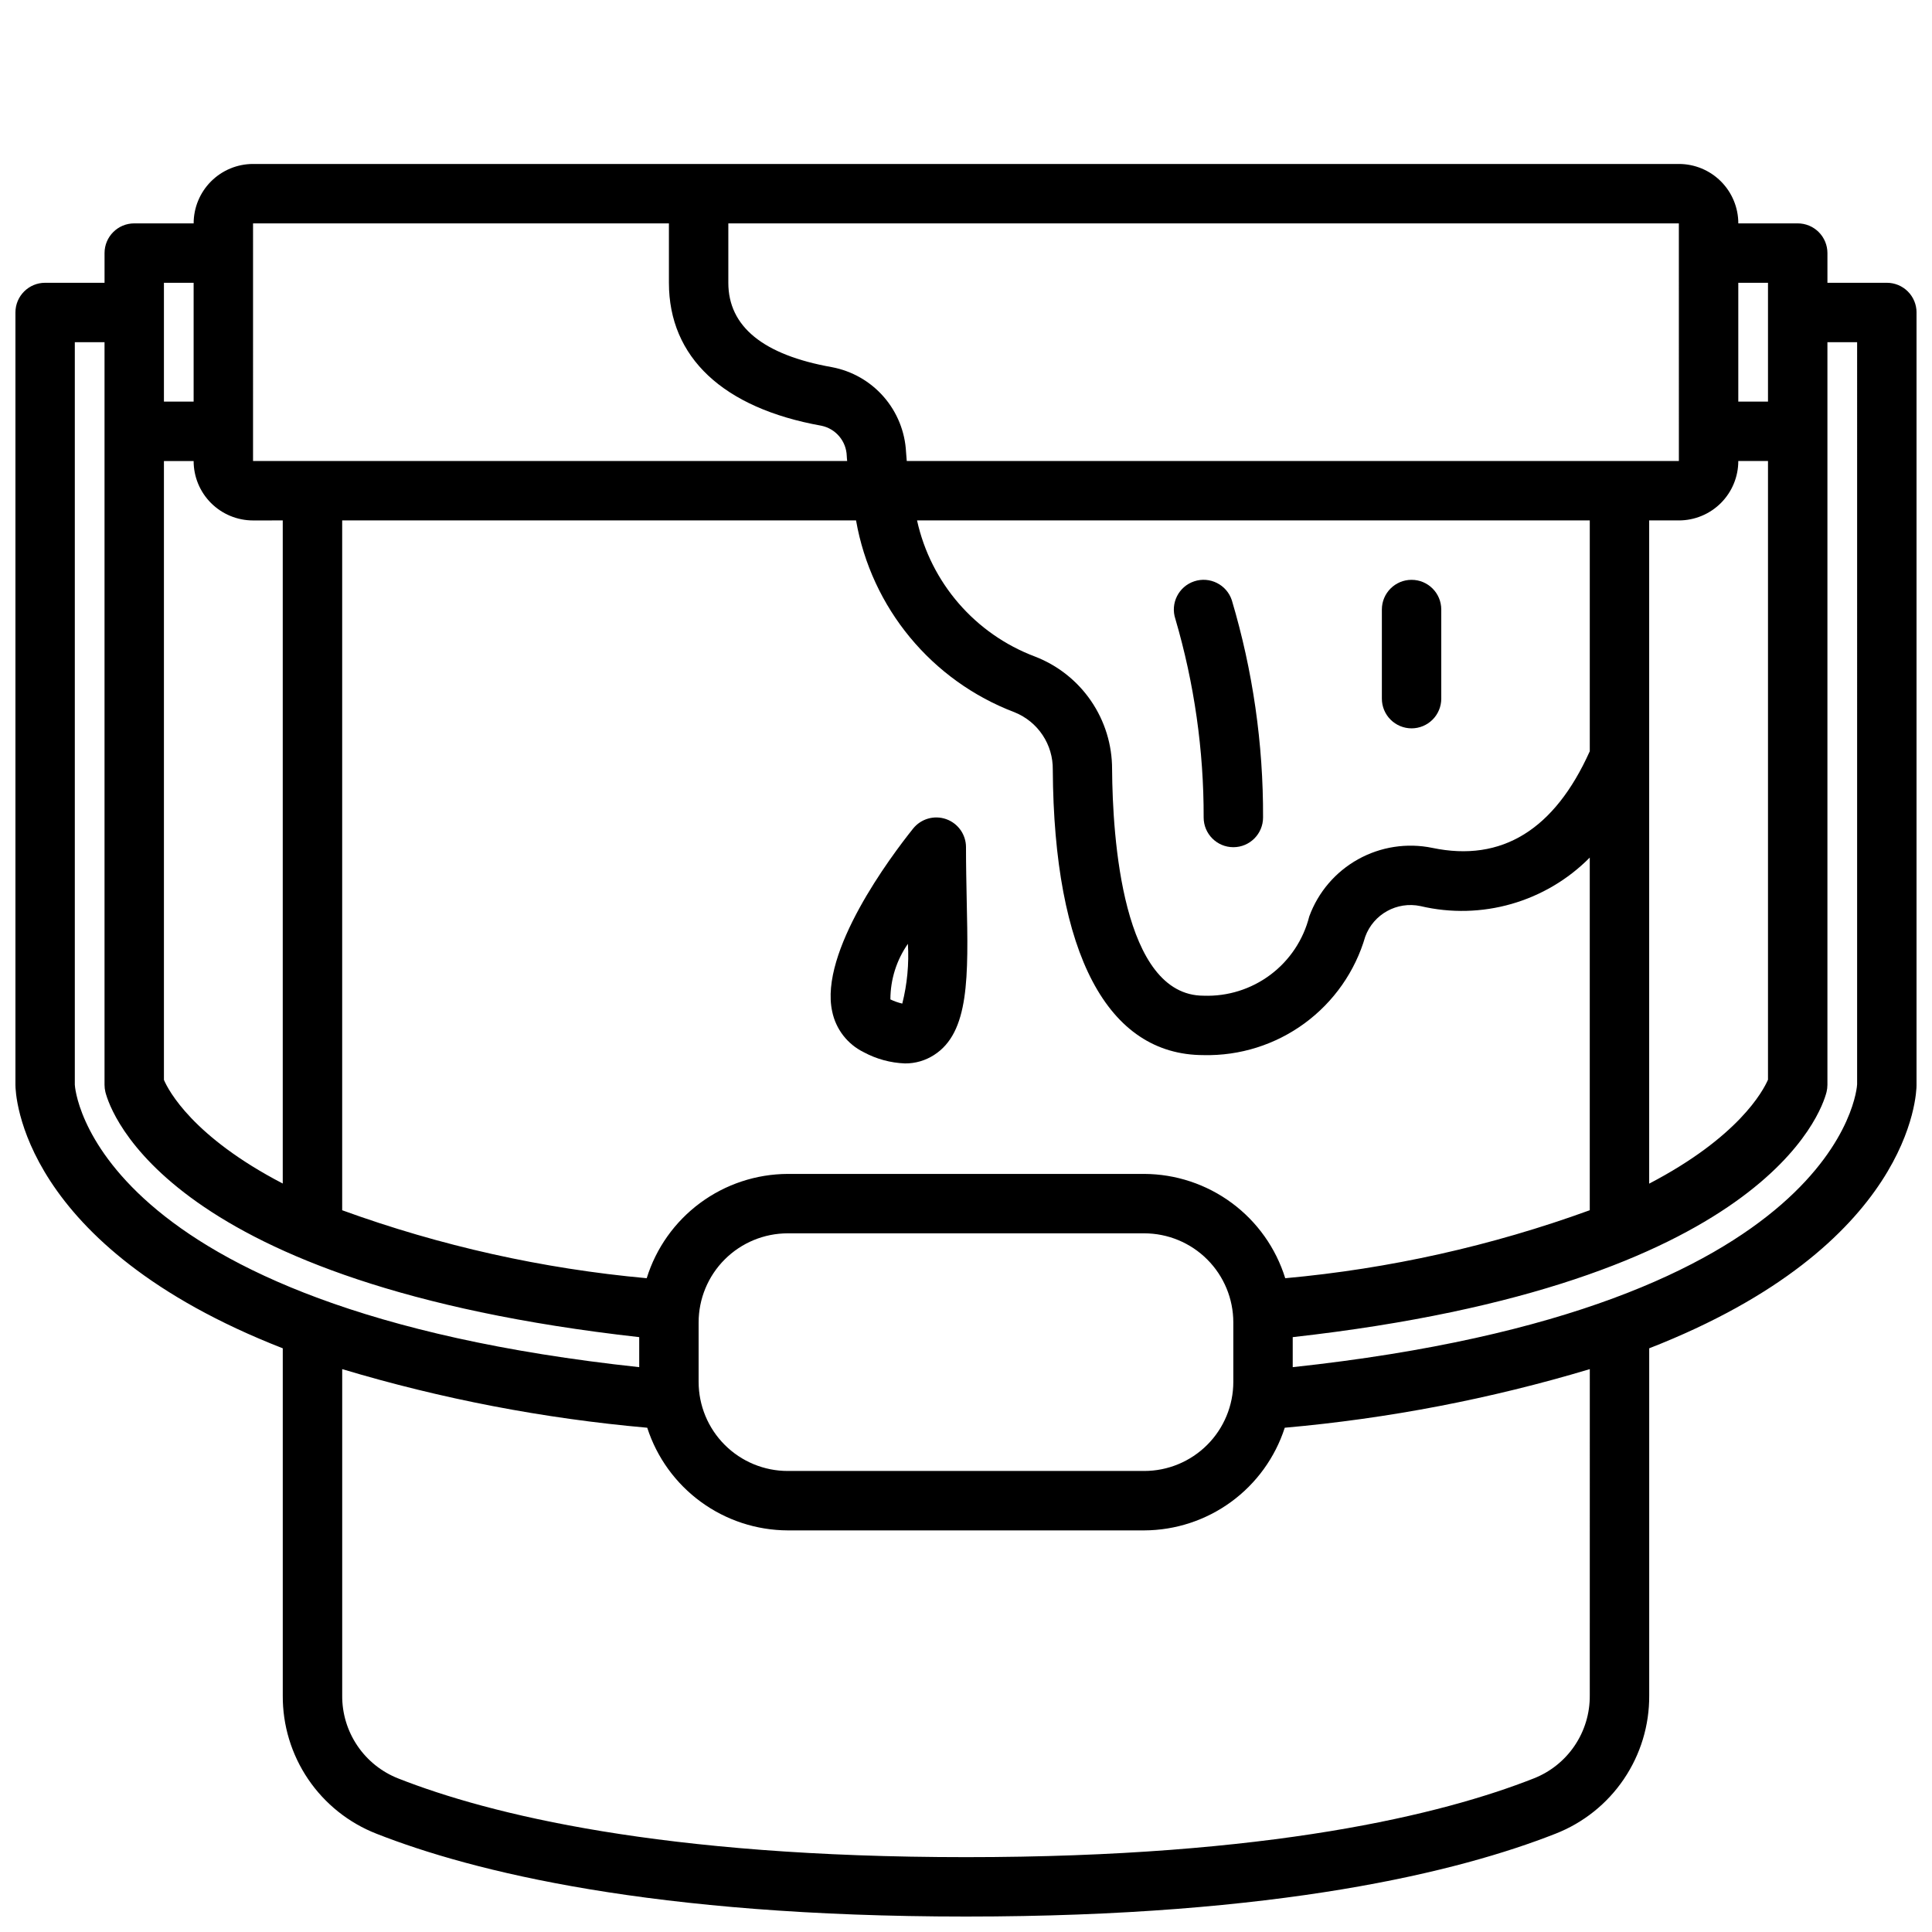 <?xml version="1.0" encoding="UTF-8"?>
<!-- Uploaded to: SVG Repo, www.svgrepo.com, Generator: SVG Repo Mixer Tools -->
<svg width="800px" height="800px" version="1.1" viewBox="144 144 512 512" xmlns="http://www.w3.org/2000/svg">
 <defs>
  <clipPath id="a">
   <path d="m148.09 187h503.81v464.9h-503.81z"/>
  </clipPath>
 </defs>
 <g clip-path="url(#a)">
  <path d="m644.03 218.94h-15.742v-7.871c0-2.09-0.832-4.09-2.309-5.566-1.477-1.477-3.477-2.305-5.566-2.305h-15.742c0-4.176-1.66-8.18-4.613-11.133s-6.957-4.613-11.133-4.613h-377.86c-4.176 0-8.18 1.66-11.133 4.613s-4.613 6.957-4.613 11.133h-15.742c-4.348 0-7.871 3.523-7.871 7.871v7.871h-15.746c-4.348 0-7.871 3.523-7.871 7.871v204.68c0 2.281 1.156 42.617 70.848 69.824v92.023c-0.051 7.894 2.297 15.621 6.727 22.16 4.43 6.535 10.738 11.574 18.094 14.453 25.434 10.012 73.188 21.953 156.24 21.953s130.8-11.941 156.23-21.953c7.356-2.875 13.668-7.914 18.098-14.453 4.434-6.535 6.781-14.262 6.731-22.16v-92.023c69.691-27.207 70.848-67.543 70.848-69.824v-204.68c0-2.086-0.828-4.09-2.305-5.566-1.477-1.477-3.481-2.305-5.566-2.305zm-159.43 263.8c-2.477-7.984-7.438-14.973-14.16-19.941-6.723-4.973-14.855-7.668-23.215-7.699h-94.465c-8.359 0.031-16.492 2.727-23.215 7.699-6.723 4.969-11.684 11.957-14.16 19.941-27.566-2.508-54.691-8.562-80.703-18.012v-182.81h136.18c4.062 23.176 20.031 42.5 42.031 50.852 3.019 1.219 5.602 3.32 7.406 6.031 1.805 2.711 2.746 5.906 2.699 9.164 0.293 48.781 14.5 75.648 39.969 75.648 9.605 0.219 19.012-2.746 26.758-8.426 7.75-5.684 13.406-13.766 16.086-22.988 2.191-5.953 8.418-9.391 14.621-8.078 16.176 3.824 33.176-1.043 44.871-12.855v93.457c-26.016 9.457-53.141 15.516-80.707 18.02zm-13.758 11.719v15.746c0 6.262-2.488 12.27-6.918 16.699-4.43 4.43-10.438 6.918-16.699 6.918h-94.465c-6.262 0-12.27-2.488-16.699-6.918-4.43-4.43-6.918-10.438-6.918-16.699v-15.746c0-6.262 2.488-12.27 6.918-16.695 4.43-4.43 10.438-6.918 16.699-6.918h94.465c6.262 0 12.27 2.488 16.699 6.918 4.43 4.426 6.918 10.434 6.918 16.695zm94.465-151.37c-9.32 20.742-23.27 29.465-41.723 25.609-6.711-1.383-13.695-0.309-19.68 3.023-5.988 3.332-10.578 8.703-12.934 15.137-1.559 6.18-5.188 11.637-10.285 15.457-5.098 3.824-11.352 5.785-17.715 5.555-21.531 0-24.129-41.973-24.254-60.016 0.016-6.461-1.93-12.773-5.578-18.105-3.644-5.328-8.824-9.43-14.852-11.754-15.852-5.965-27.613-19.539-31.258-36.078h178.28zm15.742-61.172h7.871c4.176 0 8.18-1.66 11.133-4.609 2.953-2.953 4.613-6.957 4.613-11.133h7.871v163.95c-1.316 3.039-7.871 15.23-31.488 27.551zm31.488-62.977v31.488h-7.871v-31.488zm-23.617 47.23-204.62 0.004c-0.062-0.789-0.141-1.574-0.188-2.363-0.273-5.418-2.363-10.59-5.934-14.672-3.57-4.086-8.414-6.848-13.746-7.844-18.184-3.234-27.418-10.766-27.418-22.355v-15.742h251.9zm-377.86-62.973h110.21v15.742c0 19.758 14.344 33.211 40.398 37.879 3.824 0.789 6.609 4.098 6.731 8 0 0.434 0.078 0.906 0.109 1.355h-157.45zm7.871 78.719v175.73c-23.836-12.383-30.285-24.656-31.488-27.465v-164h7.871c0 4.176 1.66 8.18 4.613 11.133 2.953 2.949 6.957 4.609 11.133 4.609zm-31.488-62.977h7.871v31.488h-7.871zm-23.617 212.55v-196.8h7.875v196.8c0 0.641 0.078 1.281 0.227 1.902 1.348 5.258 16.383 50.957 141.47 64.961v7.957c-145.93-15.703-149.57-74.332-149.57-74.82zm401.48 161.85c0.035 4.731-1.363 9.363-4.016 13.285-2.648 3.922-6.426 6.945-10.832 8.676-24.168 9.52-69.887 20.863-150.46 20.863s-126.3-11.344-150.47-20.859l-0.004-0.004c-4.402-1.73-8.176-4.758-10.824-8.68-2.648-3.918-4.051-8.551-4.012-13.281v-86.508c26.348 7.902 53.434 13.105 80.836 15.531 2.547 7.883 7.519 14.758 14.211 19.645 6.688 4.887 14.75 7.531 23.031 7.562h94.465c8.285-0.031 16.344-2.676 23.035-7.562 6.688-4.887 11.66-11.762 14.207-19.645 27.402-2.426 54.488-7.629 80.84-15.531zm70.848-161.97c0 0.605-3.637 59.238-149.57 74.941v-7.957c125.09-14.004 140.12-59.703 141.47-64.961 0.152-0.621 0.227-1.262 0.23-1.902v-196.8h7.871z"/>
 </g>
 <path d="m400 368.51c0-3.344-2.113-6.324-5.266-7.434-3.156-1.105-6.668-0.098-8.758 2.512-5.902 7.375-24.898 32.691-21.434 48.477 0.965 4.68 4.035 8.648 8.32 10.762 3.383 1.828 7.141 2.852 10.98 2.992 2.707 0.02 5.363-0.746 7.644-2.207 9.445-5.984 9.141-20.719 8.699-41.125-0.086-4.438-0.188-9.145-0.188-13.977zm-16.887 41.453c-1.086-0.254-2.144-0.625-3.148-1.109 0.004-5.269 1.621-10.41 4.637-14.73 0.32 5.324-0.18 10.668-1.488 15.84z"/>
 <path d="m462.98 360.64c0 4.348 3.523 7.875 7.871 7.875s7.871-3.527 7.871-7.875c0.082-19.496-2.711-38.902-8.281-57.59-1.375-4.129-5.836-6.363-9.965-4.992-4.133 1.375-6.367 5.836-4.992 9.969 5.012 17.086 7.535 34.809 7.496 52.613z"/>
 <path d="m518.08 337.02c2.09 0 4.09-0.832 5.566-2.309 1.477-1.473 2.305-3.477 2.305-5.566v-23.613c0-4.348-3.523-7.871-7.871-7.871s-7.871 3.523-7.871 7.871v23.617-0.004c0 2.09 0.828 4.094 2.305 5.566 1.477 1.477 3.481 2.309 5.566 2.309z"/>
</svg>